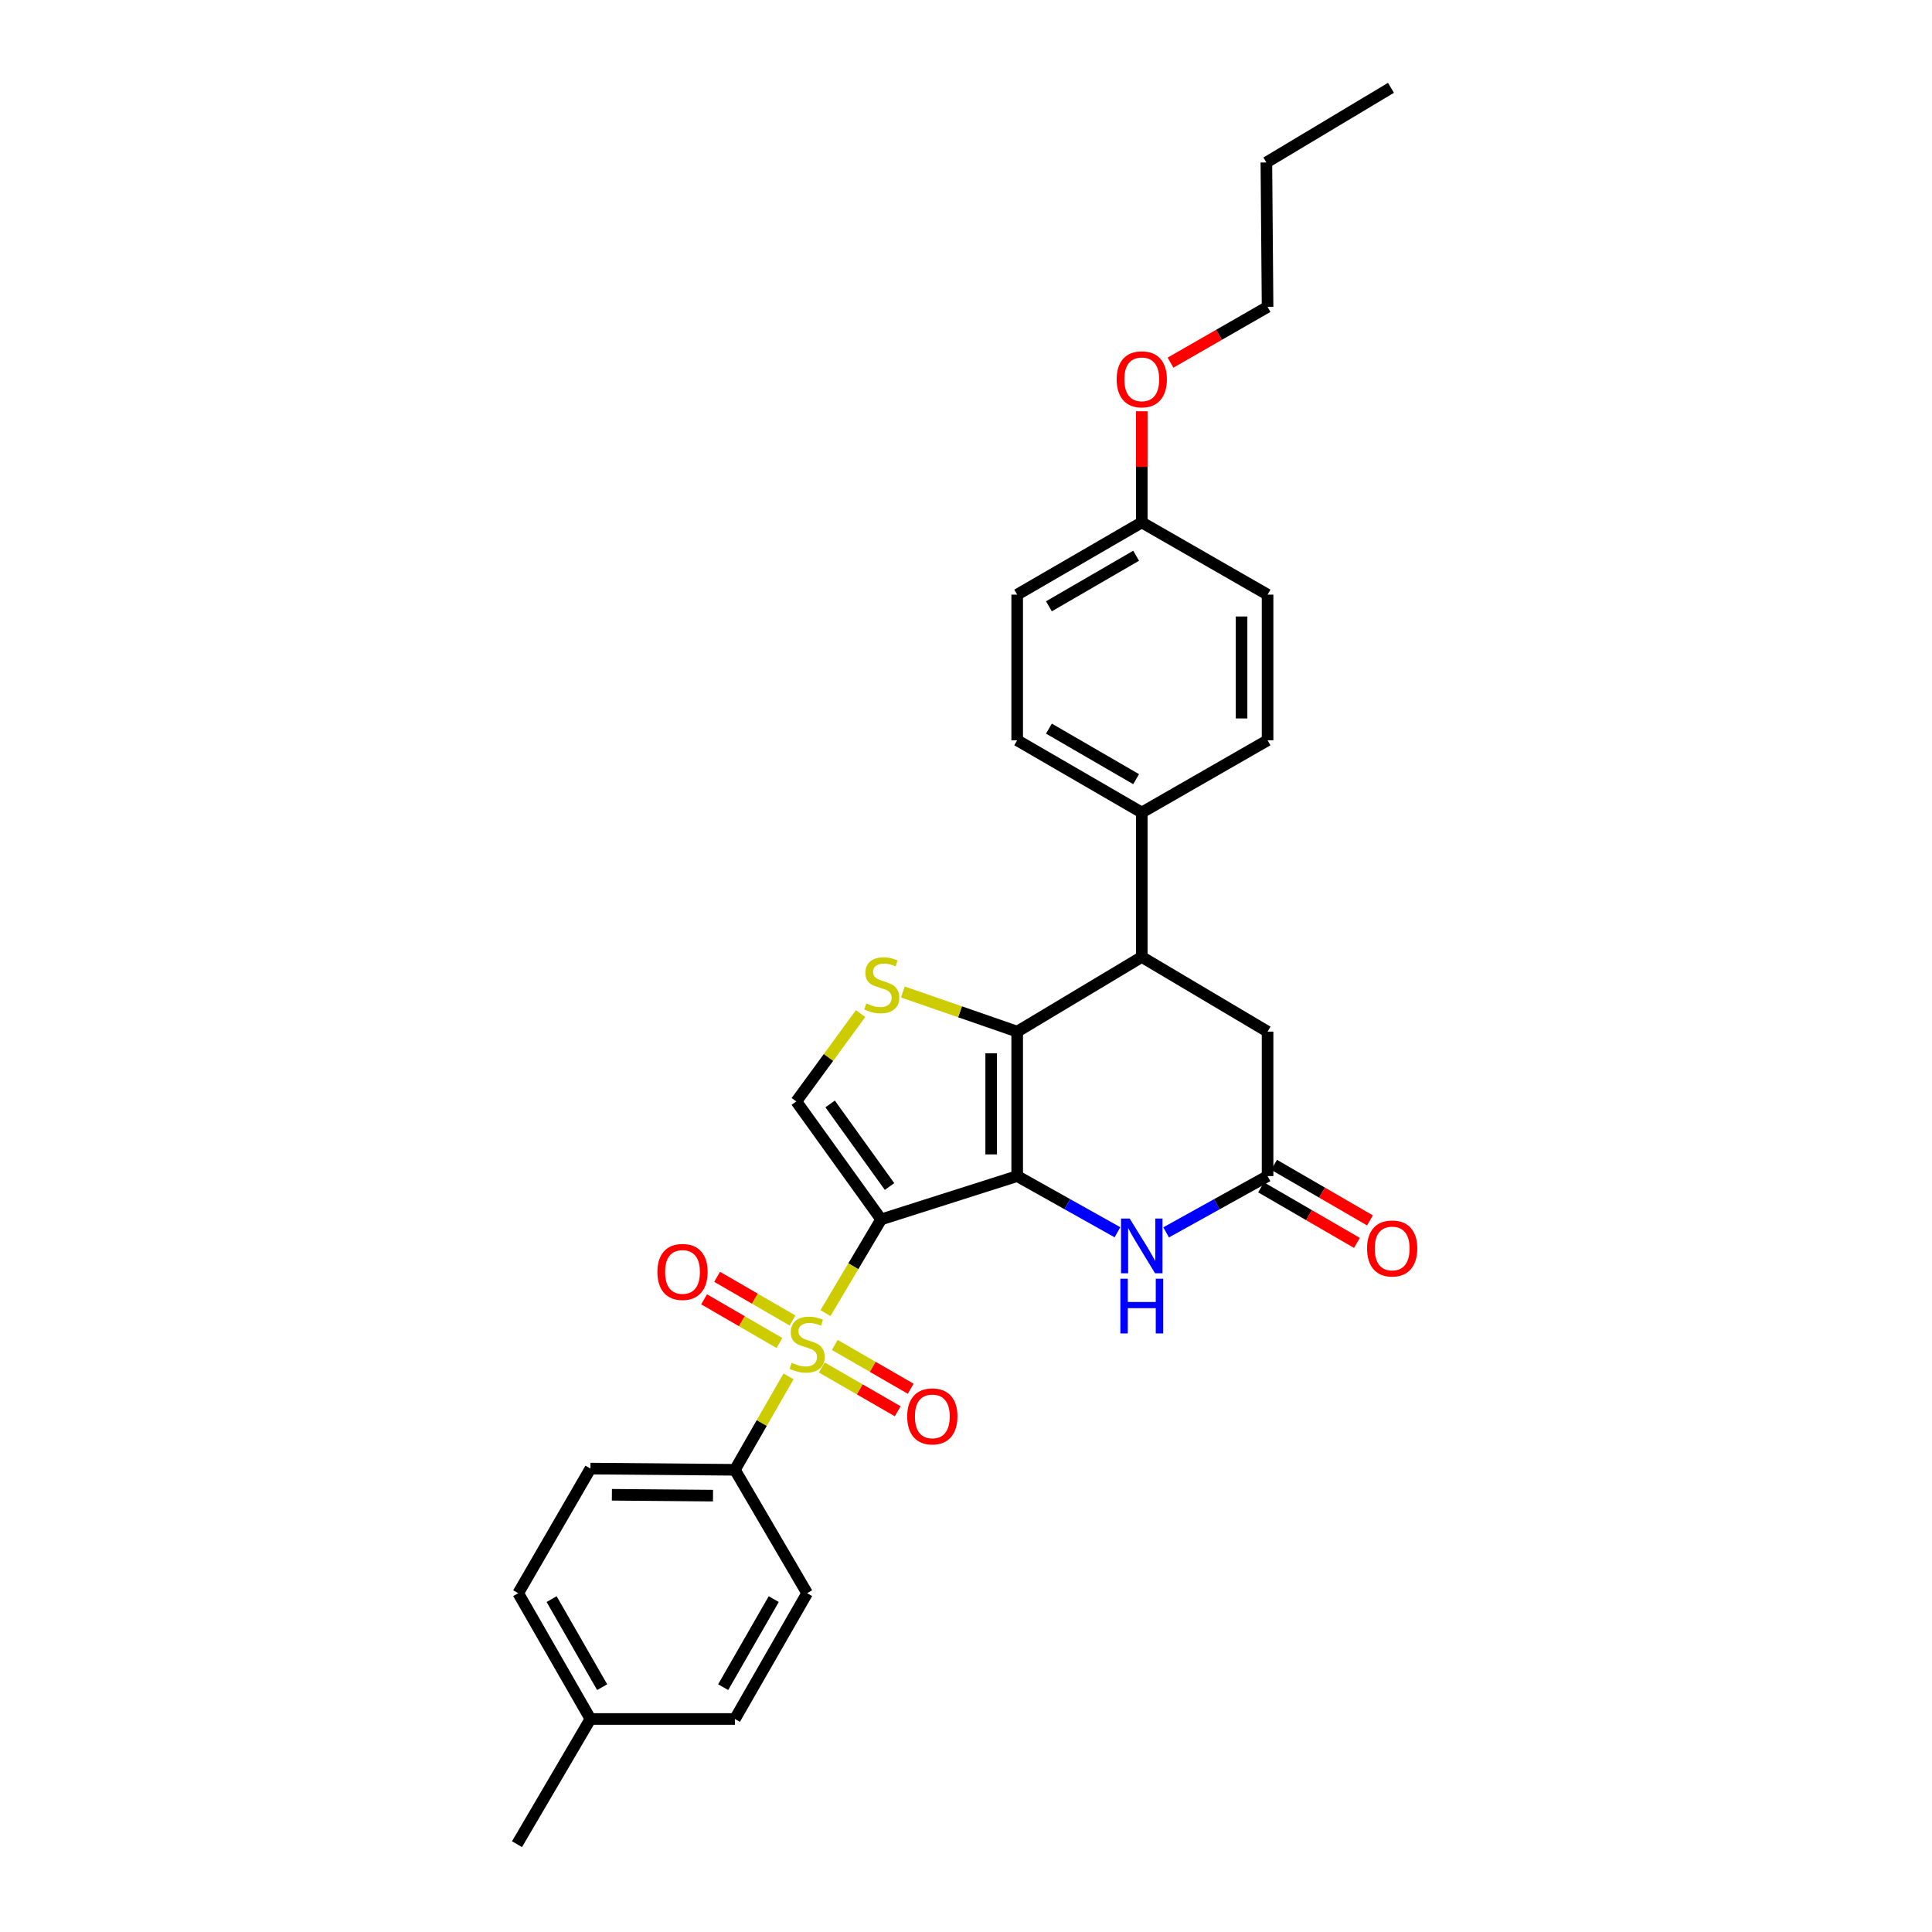 <?xml version='1.0' encoding='iso-8859-1'?>
<svg version='1.1' baseProfile='full'
              xmlns='http://www.w3.org/2000/svg'
                      xmlns:rdkit='http://www.rdkit.org/xml'
                      xmlns:xlink='http://www.w3.org/1999/xlink'
                  xml:space='preserve'
width='1000px' height='1000px' viewBox='0 0 1000 1000'>
<!-- END OF HEADER -->
<rect style='opacity:1.0;fill:#FFFFFF;stroke:none' width='1000' height='1000' x='0' y='0'> </rect>
<path class='bond-0' d='M 456.077,631.162 L 526.494,608.737' style='fill:none;fill-rule:evenodd;stroke:#000000;stroke-width:6px;stroke-linecap:butt;stroke-linejoin:miter;stroke-opacity:1' />
<path class='bond-1' d='M 456.077,631.162 L 441.675,655.411' style='fill:none;fill-rule:evenodd;stroke:#000000;stroke-width:6px;stroke-linecap:butt;stroke-linejoin:miter;stroke-opacity:1' />
<path class='bond-1' d='M 441.675,655.411 L 427.273,679.659' style='fill:none;fill-rule:evenodd;stroke:#CCCC00;stroke-width:6px;stroke-linecap:butt;stroke-linejoin:miter;stroke-opacity:1' />
<path class='bond-5' d='M 456.077,631.162 L 412.162,570.103' style='fill:none;fill-rule:evenodd;stroke:#000000;stroke-width:6px;stroke-linecap:butt;stroke-linejoin:miter;stroke-opacity:1' />
<path class='bond-5' d='M 460.421,614.142 L 429.68,571.4' style='fill:none;fill-rule:evenodd;stroke:#000000;stroke-width:6px;stroke-linecap:butt;stroke-linejoin:miter;stroke-opacity:1' />
<path class='bond-2' d='M 526.494,608.737 L 526.494,533.967' style='fill:none;fill-rule:evenodd;stroke:#000000;stroke-width:6px;stroke-linecap:butt;stroke-linejoin:miter;stroke-opacity:1' />
<path class='bond-2' d='M 513.03,597.521 L 513.03,545.182' style='fill:none;fill-rule:evenodd;stroke:#000000;stroke-width:6px;stroke-linecap:butt;stroke-linejoin:miter;stroke-opacity:1' />
<path class='bond-4' d='M 526.494,608.737 L 552.443,623.278' style='fill:none;fill-rule:evenodd;stroke:#000000;stroke-width:6px;stroke-linecap:butt;stroke-linejoin:miter;stroke-opacity:1' />
<path class='bond-4' d='M 552.443,623.278 L 578.392,637.819' style='fill:none;fill-rule:evenodd;stroke:#0000FF;stroke-width:6px;stroke-linecap:butt;stroke-linejoin:miter;stroke-opacity:1' />
<path class='bond-8' d='M 408.149,712.412 L 394.264,736.59' style='fill:none;fill-rule:evenodd;stroke:#CCCC00;stroke-width:6px;stroke-linecap:butt;stroke-linejoin:miter;stroke-opacity:1' />
<path class='bond-8' d='M 394.264,736.59 L 380.38,760.768' style='fill:none;fill-rule:evenodd;stroke:#000000;stroke-width:6px;stroke-linecap:butt;stroke-linejoin:miter;stroke-opacity:1' />
<path class='bond-9' d='M 410.204,683.488 L 390.696,672.182' style='fill:none;fill-rule:evenodd;stroke:#CCCC00;stroke-width:6px;stroke-linecap:butt;stroke-linejoin:miter;stroke-opacity:1' />
<path class='bond-9' d='M 390.696,672.182 L 371.188,660.876' style='fill:none;fill-rule:evenodd;stroke:#FF0000;stroke-width:6px;stroke-linecap:butt;stroke-linejoin:miter;stroke-opacity:1' />
<path class='bond-9' d='M 403.453,695.137 L 383.945,683.831' style='fill:none;fill-rule:evenodd;stroke:#CCCC00;stroke-width:6px;stroke-linecap:butt;stroke-linejoin:miter;stroke-opacity:1' />
<path class='bond-9' d='M 383.945,683.831 L 364.437,672.525' style='fill:none;fill-rule:evenodd;stroke:#FF0000;stroke-width:6px;stroke-linecap:butt;stroke-linejoin:miter;stroke-opacity:1' />
<path class='bond-10' d='M 425.358,707.803 L 445.006,719.139' style='fill:none;fill-rule:evenodd;stroke:#CCCC00;stroke-width:6px;stroke-linecap:butt;stroke-linejoin:miter;stroke-opacity:1' />
<path class='bond-10' d='M 445.006,719.139 L 464.653,730.474' style='fill:none;fill-rule:evenodd;stroke:#FF0000;stroke-width:6px;stroke-linecap:butt;stroke-linejoin:miter;stroke-opacity:1' />
<path class='bond-10' d='M 432.087,696.141 L 451.734,707.477' style='fill:none;fill-rule:evenodd;stroke:#CCCC00;stroke-width:6px;stroke-linecap:butt;stroke-linejoin:miter;stroke-opacity:1' />
<path class='bond-10' d='M 451.734,707.477 L 471.382,718.812' style='fill:none;fill-rule:evenodd;stroke:#FF0000;stroke-width:6px;stroke-linecap:butt;stroke-linejoin:miter;stroke-opacity:1' />
<path class='bond-6' d='M 526.494,533.967 L 590.98,495.325' style='fill:none;fill-rule:evenodd;stroke:#000000;stroke-width:6px;stroke-linecap:butt;stroke-linejoin:miter;stroke-opacity:1' />
<path class='bond-29' d='M 526.494,533.967 L 496.91,523.708' style='fill:none;fill-rule:evenodd;stroke:#000000;stroke-width:6px;stroke-linecap:butt;stroke-linejoin:miter;stroke-opacity:1' />
<path class='bond-29' d='M 496.91,523.708 L 467.327,513.449' style='fill:none;fill-rule:evenodd;stroke:#CCCC00;stroke-width:6px;stroke-linecap:butt;stroke-linejoin:miter;stroke-opacity:1' />
<path class='bond-3' d='M 445.439,524.625 L 428.801,547.364' style='fill:none;fill-rule:evenodd;stroke:#CCCC00;stroke-width:6px;stroke-linecap:butt;stroke-linejoin:miter;stroke-opacity:1' />
<path class='bond-3' d='M 428.801,547.364 L 412.162,570.103' style='fill:none;fill-rule:evenodd;stroke:#000000;stroke-width:6px;stroke-linecap:butt;stroke-linejoin:miter;stroke-opacity:1' />
<path class='bond-7' d='M 603.581,637.879 L 629.837,623.308' style='fill:none;fill-rule:evenodd;stroke:#0000FF;stroke-width:6px;stroke-linecap:butt;stroke-linejoin:miter;stroke-opacity:1' />
<path class='bond-7' d='M 629.837,623.308 L 656.093,608.737' style='fill:none;fill-rule:evenodd;stroke:#000000;stroke-width:6px;stroke-linecap:butt;stroke-linejoin:miter;stroke-opacity:1' />
<path class='bond-12' d='M 590.98,495.325 L 590.98,420.555' style='fill:none;fill-rule:evenodd;stroke:#000000;stroke-width:6px;stroke-linecap:butt;stroke-linejoin:miter;stroke-opacity:1' />
<path class='bond-30' d='M 590.98,495.325 L 656.093,533.967' style='fill:none;fill-rule:evenodd;stroke:#000000;stroke-width:6px;stroke-linecap:butt;stroke-linejoin:miter;stroke-opacity:1' />
<path class='bond-11' d='M 656.093,608.737 L 656.093,533.967' style='fill:none;fill-rule:evenodd;stroke:#000000;stroke-width:6px;stroke-linecap:butt;stroke-linejoin:miter;stroke-opacity:1' />
<path class='bond-13' d='M 652.717,614.561 L 677.531,628.946' style='fill:none;fill-rule:evenodd;stroke:#000000;stroke-width:6px;stroke-linecap:butt;stroke-linejoin:miter;stroke-opacity:1' />
<path class='bond-13' d='M 677.531,628.946 L 702.346,643.33' style='fill:none;fill-rule:evenodd;stroke:#FF0000;stroke-width:6px;stroke-linecap:butt;stroke-linejoin:miter;stroke-opacity:1' />
<path class='bond-13' d='M 659.469,602.913 L 684.284,617.297' style='fill:none;fill-rule:evenodd;stroke:#000000;stroke-width:6px;stroke-linecap:butt;stroke-linejoin:miter;stroke-opacity:1' />
<path class='bond-13' d='M 684.284,617.297 L 709.098,631.682' style='fill:none;fill-rule:evenodd;stroke:#FF0000;stroke-width:6px;stroke-linecap:butt;stroke-linejoin:miter;stroke-opacity:1' />
<path class='bond-14' d='M 380.38,760.768 L 305.61,760.14' style='fill:none;fill-rule:evenodd;stroke:#000000;stroke-width:6px;stroke-linecap:butt;stroke-linejoin:miter;stroke-opacity:1' />
<path class='bond-14' d='M 369.051,774.138 L 316.712,773.698' style='fill:none;fill-rule:evenodd;stroke:#000000;stroke-width:6px;stroke-linecap:butt;stroke-linejoin:miter;stroke-opacity:1' />
<path class='bond-15' d='M 380.38,760.768 L 417.772,824.633' style='fill:none;fill-rule:evenodd;stroke:#000000;stroke-width:6px;stroke-linecap:butt;stroke-linejoin:miter;stroke-opacity:1' />
<path class='bond-16' d='M 590.98,420.555 L 526.494,383.17' style='fill:none;fill-rule:evenodd;stroke:#000000;stroke-width:6px;stroke-linecap:butt;stroke-linejoin:miter;stroke-opacity:1' />
<path class='bond-16' d='M 588.06,403.299 L 542.92,377.129' style='fill:none;fill-rule:evenodd;stroke:#000000;stroke-width:6px;stroke-linecap:butt;stroke-linejoin:miter;stroke-opacity:1' />
<path class='bond-17' d='M 590.98,420.555 L 656.093,383.17' style='fill:none;fill-rule:evenodd;stroke:#000000;stroke-width:6px;stroke-linecap:butt;stroke-linejoin:miter;stroke-opacity:1' />
<path class='bond-21' d='M 305.61,760.14 L 268.224,824.633' style='fill:none;fill-rule:evenodd;stroke:#000000;stroke-width:6px;stroke-linecap:butt;stroke-linejoin:miter;stroke-opacity:1' />
<path class='bond-22' d='M 417.772,824.633 L 380.38,889.746' style='fill:none;fill-rule:evenodd;stroke:#000000;stroke-width:6px;stroke-linecap:butt;stroke-linejoin:miter;stroke-opacity:1' />
<path class='bond-22' d='M 400.488,827.695 L 374.313,873.274' style='fill:none;fill-rule:evenodd;stroke:#000000;stroke-width:6px;stroke-linecap:butt;stroke-linejoin:miter;stroke-opacity:1' />
<path class='bond-20' d='M 526.494,383.17 L 526.494,307.786' style='fill:none;fill-rule:evenodd;stroke:#000000;stroke-width:6px;stroke-linecap:butt;stroke-linejoin:miter;stroke-opacity:1' />
<path class='bond-19' d='M 656.093,383.17 L 656.093,307.786' style='fill:none;fill-rule:evenodd;stroke:#000000;stroke-width:6px;stroke-linecap:butt;stroke-linejoin:miter;stroke-opacity:1' />
<path class='bond-19' d='M 642.629,371.862 L 642.629,319.094' style='fill:none;fill-rule:evenodd;stroke:#000000;stroke-width:6px;stroke-linecap:butt;stroke-linejoin:miter;stroke-opacity:1' />
<path class='bond-18' d='M 590.98,270.394 L 656.093,307.786' style='fill:none;fill-rule:evenodd;stroke:#000000;stroke-width:6px;stroke-linecap:butt;stroke-linejoin:miter;stroke-opacity:1' />
<path class='bond-24' d='M 590.98,270.394 L 590.98,241.629' style='fill:none;fill-rule:evenodd;stroke:#000000;stroke-width:6px;stroke-linecap:butt;stroke-linejoin:miter;stroke-opacity:1' />
<path class='bond-24' d='M 590.98,241.629 L 590.98,212.865' style='fill:none;fill-rule:evenodd;stroke:#FF0000;stroke-width:6px;stroke-linecap:butt;stroke-linejoin:miter;stroke-opacity:1' />
<path class='bond-32' d='M 590.98,270.394 L 526.494,307.786' style='fill:none;fill-rule:evenodd;stroke:#000000;stroke-width:6px;stroke-linecap:butt;stroke-linejoin:miter;stroke-opacity:1' />
<path class='bond-32' d='M 588.061,287.65 L 542.921,313.825' style='fill:none;fill-rule:evenodd;stroke:#000000;stroke-width:6px;stroke-linecap:butt;stroke-linejoin:miter;stroke-opacity:1' />
<path class='bond-31' d='M 268.224,824.633 L 305.61,889.746' style='fill:none;fill-rule:evenodd;stroke:#000000;stroke-width:6px;stroke-linecap:butt;stroke-linejoin:miter;stroke-opacity:1' />
<path class='bond-31' d='M 285.509,827.696 L 311.678,873.275' style='fill:none;fill-rule:evenodd;stroke:#000000;stroke-width:6px;stroke-linecap:butt;stroke-linejoin:miter;stroke-opacity:1' />
<path class='bond-23' d='M 380.38,889.746 L 305.61,889.746' style='fill:none;fill-rule:evenodd;stroke:#000000;stroke-width:6px;stroke-linecap:butt;stroke-linejoin:miter;stroke-opacity:1' />
<path class='bond-26' d='M 305.61,889.746 L 267.596,954.545' style='fill:none;fill-rule:evenodd;stroke:#000000;stroke-width:6px;stroke-linecap:butt;stroke-linejoin:miter;stroke-opacity:1' />
<path class='bond-25' d='M 605.857,187.708 L 630.975,173.284' style='fill:none;fill-rule:evenodd;stroke:#FF0000;stroke-width:6px;stroke-linecap:butt;stroke-linejoin:miter;stroke-opacity:1' />
<path class='bond-25' d='M 630.975,173.284 L 656.093,158.859' style='fill:none;fill-rule:evenodd;stroke:#000000;stroke-width:6px;stroke-linecap:butt;stroke-linejoin:miter;stroke-opacity:1' />
<path class='bond-27' d='M 656.093,158.859 L 655.472,84.089' style='fill:none;fill-rule:evenodd;stroke:#000000;stroke-width:6px;stroke-linecap:butt;stroke-linejoin:miter;stroke-opacity:1' />
<path class='bond-28' d='M 655.472,84.089 L 719.957,45.455' style='fill:none;fill-rule:evenodd;stroke:#000000;stroke-width:6px;stroke-linecap:butt;stroke-linejoin:miter;stroke-opacity:1' />
<path  class='atom-2' d='M 409.772 705.375
Q 410.092 705.495, 411.412 706.055
Q 412.732 706.615, 414.172 706.975
Q 415.652 707.295, 417.092 707.295
Q 419.772 707.295, 421.332 706.015
Q 422.892 704.695, 422.892 702.415
Q 422.892 700.855, 422.092 699.895
Q 421.332 698.935, 420.132 698.415
Q 418.932 697.895, 416.932 697.295
Q 414.412 696.535, 412.892 695.815
Q 411.412 695.095, 410.332 693.575
Q 409.292 692.055, 409.292 689.495
Q 409.292 685.935, 411.692 683.735
Q 414.132 681.535, 418.932 681.535
Q 422.212 681.535, 425.932 683.095
L 425.012 686.175
Q 421.612 684.775, 419.052 684.775
Q 416.292 684.775, 414.772 685.935
Q 413.252 687.055, 413.292 689.015
Q 413.292 690.535, 414.052 691.455
Q 414.852 692.375, 415.972 692.895
Q 417.132 693.415, 419.052 694.015
Q 421.612 694.815, 423.132 695.615
Q 424.652 696.415, 425.732 698.055
Q 426.852 699.655, 426.852 702.415
Q 426.852 706.335, 424.212 708.455
Q 421.612 710.535, 417.252 710.535
Q 414.732 710.535, 412.812 709.975
Q 410.932 709.455, 408.692 708.535
L 409.772 705.375
' fill='#CCCC00'/>
<path  class='atom-4' d='M 448.392 519.377
Q 448.712 519.497, 450.032 520.057
Q 451.352 520.617, 452.792 520.977
Q 454.272 521.297, 455.712 521.297
Q 458.392 521.297, 459.952 520.017
Q 461.512 518.697, 461.512 516.417
Q 461.512 514.857, 460.712 513.897
Q 459.952 512.937, 458.752 512.417
Q 457.552 511.897, 455.552 511.297
Q 453.032 510.537, 451.512 509.817
Q 450.032 509.097, 448.952 507.577
Q 447.912 506.057, 447.912 503.497
Q 447.912 499.937, 450.312 497.737
Q 452.752 495.537, 457.552 495.537
Q 460.832 495.537, 464.552 497.097
L 463.632 500.177
Q 460.232 498.777, 457.672 498.777
Q 454.912 498.777, 453.392 499.937
Q 451.872 501.057, 451.912 503.017
Q 451.912 504.537, 452.672 505.457
Q 453.472 506.377, 454.592 506.897
Q 455.752 507.417, 457.672 508.017
Q 460.232 508.817, 461.752 509.617
Q 463.272 510.417, 464.352 512.057
Q 465.472 513.657, 465.472 516.417
Q 465.472 520.337, 462.832 522.457
Q 460.232 524.537, 455.872 524.537
Q 453.352 524.537, 451.432 523.977
Q 449.552 523.457, 447.312 522.537
L 448.392 519.377
' fill='#CCCC00'/>
<path  class='atom-5' d='M 584.72 630.713
L 594 645.713
Q 594.92 647.193, 596.4 649.873
Q 597.88 652.553, 597.96 652.713
L 597.96 630.713
L 601.72 630.713
L 601.72 659.033
L 597.84 659.033
L 587.88 642.633
Q 586.72 640.713, 585.48 638.513
Q 584.28 636.313, 583.92 635.633
L 583.92 659.033
L 580.24 659.033
L 580.24 630.713
L 584.72 630.713
' fill='#0000FF'/>
<path  class='atom-5' d='M 579.9 661.865
L 583.74 661.865
L 583.74 673.905
L 598.22 673.905
L 598.22 661.865
L 602.06 661.865
L 602.06 690.185
L 598.22 690.185
L 598.22 677.105
L 583.74 677.105
L 583.74 690.185
L 579.9 690.185
L 579.9 661.865
' fill='#0000FF'/>
<path  class='atom-10' d='M 340.265 658.35
Q 340.265 651.55, 343.625 647.75
Q 346.985 643.95, 353.265 643.95
Q 359.545 643.95, 362.905 647.75
Q 366.265 651.55, 366.265 658.35
Q 366.265 665.23, 362.865 669.15
Q 359.465 673.03, 353.265 673.03
Q 347.025 673.03, 343.625 669.15
Q 340.265 665.27, 340.265 658.35
M 353.265 669.83
Q 357.585 669.83, 359.905 666.95
Q 362.265 664.03, 362.265 658.35
Q 362.265 652.79, 359.905 649.99
Q 357.585 647.15, 353.265 647.15
Q 348.945 647.15, 346.585 649.95
Q 344.265 652.75, 344.265 658.35
Q 344.265 664.07, 346.585 666.95
Q 348.945 669.83, 353.265 669.83
' fill='#FF0000'/>
<path  class='atom-11' d='M 469.572 733.12
Q 469.572 726.32, 472.932 722.52
Q 476.292 718.72, 482.572 718.72
Q 488.852 718.72, 492.212 722.52
Q 495.572 726.32, 495.572 733.12
Q 495.572 740, 492.172 743.92
Q 488.772 747.8, 482.572 747.8
Q 476.332 747.8, 472.932 743.92
Q 469.572 740.04, 469.572 733.12
M 482.572 744.6
Q 486.892 744.6, 489.212 741.72
Q 491.572 738.8, 491.572 733.12
Q 491.572 727.56, 489.212 724.76
Q 486.892 721.92, 482.572 721.92
Q 478.252 721.92, 475.892 724.72
Q 473.572 727.52, 473.572 733.12
Q 473.572 738.84, 475.892 741.72
Q 478.252 744.6, 482.572 744.6
' fill='#FF0000'/>
<path  class='atom-14' d='M 707.586 646.202
Q 707.586 639.402, 710.946 635.602
Q 714.306 631.802, 720.586 631.802
Q 726.866 631.802, 730.226 635.602
Q 733.586 639.402, 733.586 646.202
Q 733.586 653.082, 730.186 657.002
Q 726.786 660.882, 720.586 660.882
Q 714.346 660.882, 710.946 657.002
Q 707.586 653.122, 707.586 646.202
M 720.586 657.682
Q 724.906 657.682, 727.226 654.802
Q 729.586 651.882, 729.586 646.202
Q 729.586 640.642, 727.226 637.842
Q 724.906 635.002, 720.586 635.002
Q 716.266 635.002, 713.906 637.802
Q 711.586 640.602, 711.586 646.202
Q 711.586 651.922, 713.906 654.802
Q 716.266 657.682, 720.586 657.682
' fill='#FF0000'/>
<path  class='atom-25' d='M 577.98 196.332
Q 577.98 189.532, 581.34 185.732
Q 584.7 181.932, 590.98 181.932
Q 597.26 181.932, 600.62 185.732
Q 603.98 189.532, 603.98 196.332
Q 603.98 203.212, 600.58 207.132
Q 597.18 211.012, 590.98 211.012
Q 584.74 211.012, 581.34 207.132
Q 577.98 203.252, 577.98 196.332
M 590.98 207.812
Q 595.3 207.812, 597.62 204.932
Q 599.98 202.012, 599.98 196.332
Q 599.98 190.772, 597.62 187.972
Q 595.3 185.132, 590.98 185.132
Q 586.66 185.132, 584.3 187.932
Q 581.98 190.732, 581.98 196.332
Q 581.98 202.052, 584.3 204.932
Q 586.66 207.812, 590.98 207.812
' fill='#FF0000'/>
</svg>
